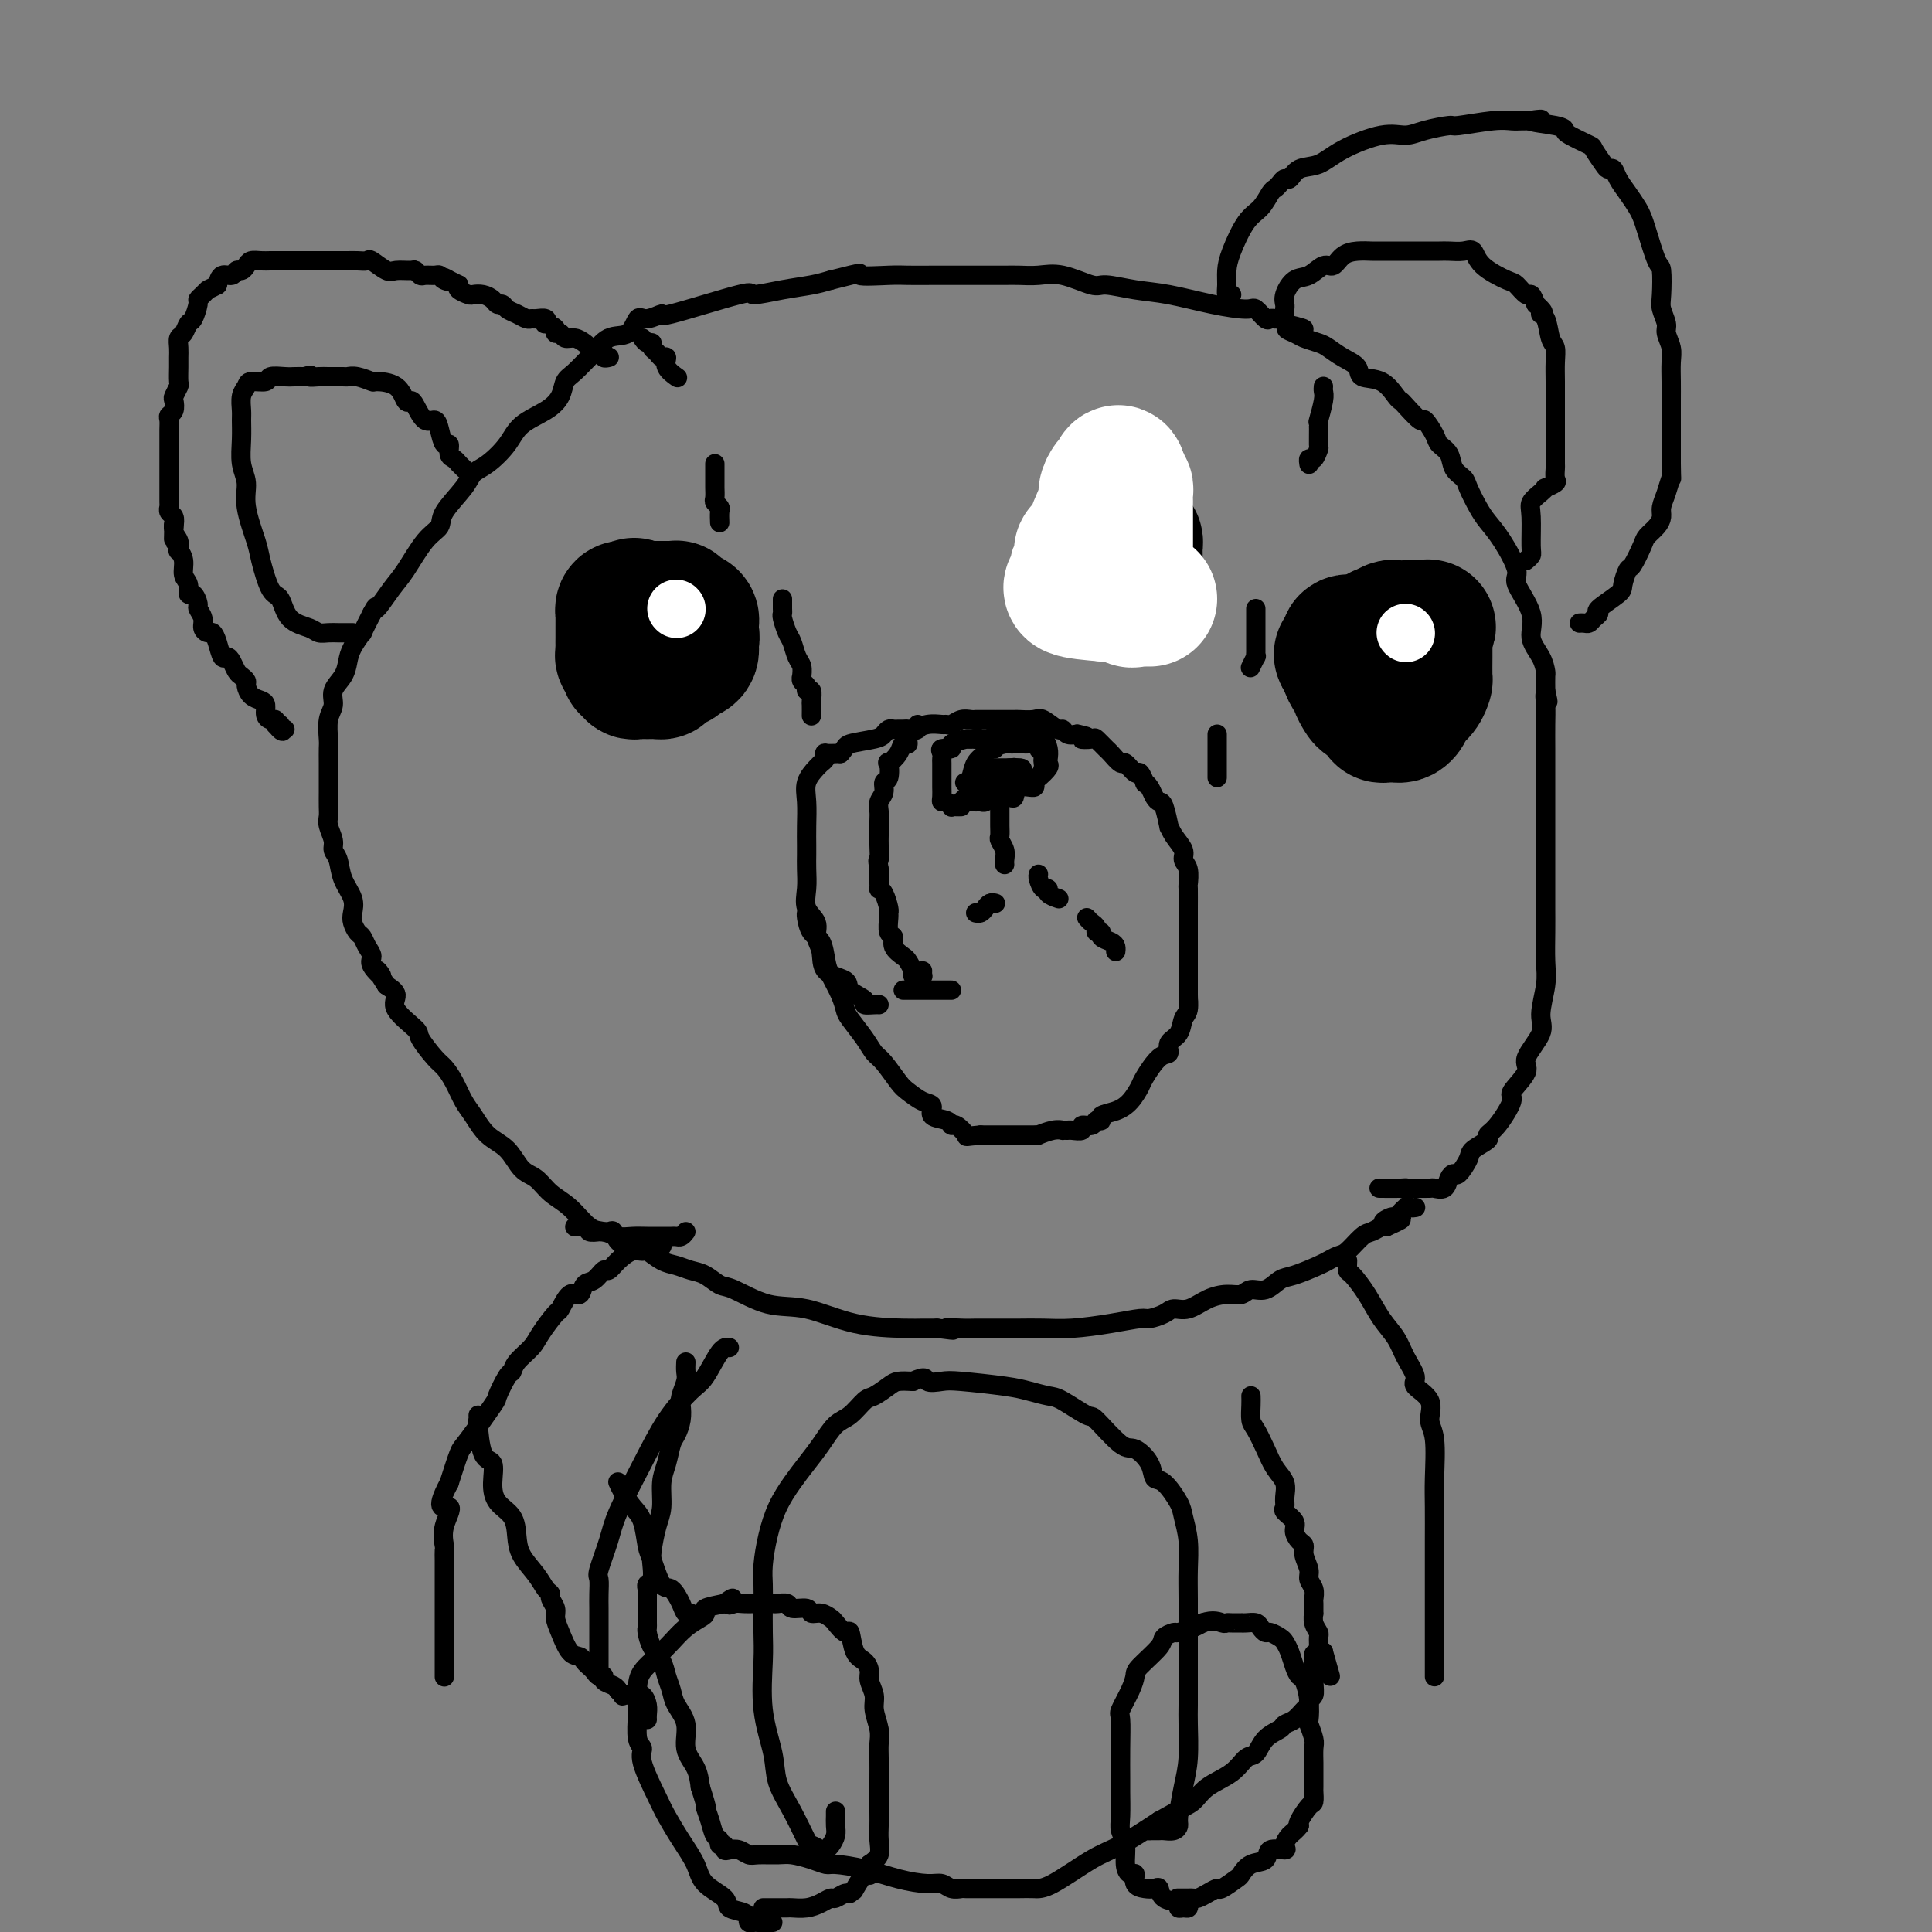 <svg viewBox='0 0 400 400' version='1.1' xmlns='http://www.w3.org/2000/svg' xmlns:xlink='http://www.w3.org/1999/xlink'><rect x="0" y="0" width="400" height="400" fill="#808080" stroke="none"/><g fill='none' stroke='#000000' stroke-width='4' stroke-linecap='round' stroke-linejoin='round'><path d='M142,255c-0.329,0.423 -0.657,0.845 -1,1c-0.343,0.155 -0.700,0.041 -1,0c-0.300,-0.041 -0.545,-0.010 -1,0c-0.455,0.010 -1.122,-0.001 -2,0c-0.878,0.001 -1.967,0.014 -3,0c-1.033,-0.014 -2.012,-0.055 -3,0c-0.988,0.055 -1.987,0.206 -3,0c-1.013,-0.206 -2.042,-0.769 -3,-1c-0.958,-0.231 -1.845,-0.129 -3,-1c-1.155,-0.871 -2.576,-2.716 -4,-4c-1.424,-1.284 -2.849,-2.008 -4,-3c-1.151,-0.992 -2.027,-2.250 -3,-3c-0.973,-0.750 -2.042,-0.990 -3,-2c-0.958,-1.010 -1.804,-2.791 -3,-4c-1.196,-1.209 -2.744,-1.847 -4,-3c-1.256,-1.153 -2.222,-2.820 -3,-4c-0.778,-1.180 -1.369,-1.871 -2,-3c-0.631,-1.129 -1.303,-2.695 -2,-4c-0.697,-1.305 -1.417,-2.348 -2,-3c-0.583,-0.652 -1.027,-0.913 -2,-2c-0.973,-1.087 -2.476,-3.001 -3,-4c-0.524,-0.999 -0.068,-1.082 -1,-2c-0.932,-0.918 -3.251,-2.670 -4,-4c-0.749,-1.330 0.072,-2.237 0,-3c-0.072,-0.763 -1.036,-1.381 -2,-2'/><path d='M80,204c-3.350,-5.153 -1.226,-2.537 -1,-2c0.226,0.537 -1.445,-1.007 -2,-2c-0.555,-0.993 0.005,-1.435 0,-2c-0.005,-0.565 -0.576,-1.253 -1,-2c-0.424,-0.747 -0.700,-1.553 -1,-2c-0.300,-0.447 -0.623,-0.534 -1,-1c-0.377,-0.466 -0.808,-1.311 -1,-2c-0.192,-0.689 -0.147,-1.220 0,-2c0.147,-0.780 0.394,-1.808 0,-3c-0.394,-1.192 -1.430,-2.550 -2,-4c-0.570,-1.450 -0.675,-2.994 -1,-4c-0.325,-1.006 -0.872,-1.476 -1,-2c-0.128,-0.524 0.162,-1.102 0,-2c-0.162,-0.898 -0.775,-2.114 -1,-3c-0.225,-0.886 -0.060,-1.440 0,-2c0.060,-0.560 0.016,-1.125 0,-2c-0.016,-0.875 -0.004,-2.059 0,-3c0.004,-0.941 0.001,-1.640 0,-2c-0.001,-0.360 -0.002,-0.382 0,-1c0.002,-0.618 0.005,-1.831 0,-3c-0.005,-1.169 -0.017,-2.294 0,-3c0.017,-0.706 0.064,-0.993 0,-2c-0.064,-1.007 -0.238,-2.734 0,-4c0.238,-1.266 0.889,-2.070 1,-3c0.111,-0.930 -0.316,-1.984 0,-3c0.316,-1.016 1.376,-1.992 2,-3c0.624,-1.008 0.814,-2.046 1,-3c0.186,-0.954 0.370,-1.823 1,-3c0.630,-1.177 1.708,-2.663 2,-3c0.292,-0.337 -0.202,0.475 0,0c0.202,-0.475 1.101,-2.238 2,-4'/><path d='M77,127c1.317,-2.501 0.609,-0.753 1,-1c0.391,-0.247 1.881,-2.490 3,-4c1.119,-1.510 1.869,-2.287 3,-4c1.131,-1.713 2.645,-4.360 4,-6c1.355,-1.640 2.553,-2.272 3,-3c0.447,-0.728 0.143,-1.552 1,-3c0.857,-1.448 2.874,-3.521 4,-5c1.126,-1.479 1.361,-2.363 2,-3c0.639,-0.637 1.681,-1.027 3,-2c1.319,-0.973 2.916,-2.530 4,-4c1.084,-1.470 1.654,-2.854 3,-4c1.346,-1.146 3.468,-2.055 5,-3c1.532,-0.945 2.475,-1.924 3,-3c0.525,-1.076 0.632,-2.247 1,-3c0.368,-0.753 0.998,-1.088 2,-2c1.002,-0.912 2.376,-2.400 3,-3c0.624,-0.600 0.497,-0.313 1,-1c0.503,-0.687 1.636,-2.346 3,-3c1.364,-0.654 2.958,-0.301 4,-1c1.042,-0.699 1.532,-2.451 2,-3c0.468,-0.549 0.916,0.106 2,0c1.084,-0.106 2.805,-0.974 3,-1c0.195,-0.026 -1.137,0.789 2,0c3.137,-0.789 10.744,-3.181 14,-4c3.256,-0.819 2.161,-0.065 3,0c0.839,0.065 3.610,-0.559 6,-1c2.390,-0.441 4.397,-0.697 6,-1c1.603,-0.303 2.801,-0.651 4,-1'/><path d='M172,58c8.158,-2.083 5.553,-1.290 6,-1c0.447,0.290 3.947,0.078 6,0c2.053,-0.078 2.657,-0.021 4,0c1.343,0.021 3.423,0.006 5,0c1.577,-0.006 2.652,-0.001 4,0c1.348,0.001 2.968,0.000 4,0c1.032,-0.000 1.475,0.000 2,0c0.525,-0.000 1.131,-0.002 2,0c0.869,0.002 2.001,0.008 3,0c0.999,-0.008 1.864,-0.031 3,0c1.136,0.031 2.542,0.117 4,0c1.458,-0.117 2.966,-0.436 5,0c2.034,0.436 4.593,1.626 6,2c1.407,0.374 1.662,-0.067 3,0c1.338,0.067 3.758,0.643 6,1c2.242,0.357 4.306,0.496 7,1c2.694,0.504 6.017,1.375 9,2c2.983,0.625 5.626,1.005 7,1c1.374,-0.005 1.478,-0.393 2,0c0.522,0.393 1.463,1.569 2,2c0.537,0.431 0.669,0.118 1,0c0.331,-0.118 0.862,-0.042 1,0c0.138,0.042 -0.117,0.050 0,0c0.117,-0.050 0.605,-0.157 1,0c0.395,0.157 0.698,0.579 1,1'/><path d='M266,67c7.303,1.725 2.561,1.039 1,1c-1.561,-0.039 0.059,0.570 1,1c0.941,0.430 1.202,0.681 2,1c0.798,0.319 2.134,0.706 3,1c0.866,0.294 1.264,0.497 2,1c0.736,0.503 1.812,1.308 3,2c1.188,0.692 2.490,1.271 3,2c0.510,0.729 0.229,1.607 1,2c0.771,0.393 2.596,0.299 4,1c1.404,0.701 2.388,2.195 3,3c0.612,0.805 0.850,0.919 1,1c0.150,0.081 0.210,0.129 1,1c0.790,0.871 2.310,2.564 3,3c0.690,0.436 0.551,-0.385 1,0c0.449,0.385 1.486,1.976 2,3c0.514,1.024 0.504,1.480 1,2c0.496,0.520 1.498,1.105 2,2c0.502,0.895 0.504,2.101 1,3c0.496,0.899 1.486,1.490 2,2c0.514,0.510 0.553,0.938 1,2c0.447,1.062 1.304,2.756 2,4c0.696,1.244 1.232,2.036 2,3c0.768,0.964 1.770,2.098 3,4c1.230,1.902 2.690,4.571 3,6c0.310,1.429 -0.530,1.620 0,3c0.530,1.380 2.429,3.951 3,6c0.571,2.049 -0.187,3.577 0,5c0.187,1.423 1.318,2.742 2,4c0.682,1.258 0.914,2.454 1,3c0.086,0.546 0.024,0.442 0,1c-0.024,0.558 -0.012,1.779 0,3'/><path d='M320,143c0.928,4.021 0.249,1.575 0,1c-0.249,-0.575 -0.067,0.721 0,2c0.067,1.279 0.018,2.541 0,4c-0.018,1.459 -0.005,3.116 0,5c0.005,1.884 0.001,3.994 0,7c-0.001,3.006 -0.000,6.906 0,9c0.000,2.094 -0.000,2.380 0,4c0.000,1.620 0.001,4.573 0,7c-0.001,2.427 -0.005,4.327 0,6c0.005,1.673 0.019,3.121 0,5c-0.019,1.879 -0.070,4.191 0,6c0.070,1.809 0.260,3.115 0,5c-0.260,1.885 -0.971,4.348 -1,6c-0.029,1.652 0.625,2.495 0,4c-0.625,1.505 -2.531,3.674 -3,5c-0.469,1.326 0.497,1.808 0,3c-0.497,1.192 -2.456,3.092 -3,4c-0.544,0.908 0.327,0.824 0,2c-0.327,1.176 -1.851,3.612 -3,5c-1.149,1.388 -1.922,1.728 -2,2c-0.078,0.272 0.540,0.475 0,1c-0.540,0.525 -2.239,1.372 -3,2c-0.761,0.628 -0.584,1.037 -1,2c-0.416,0.963 -1.425,2.478 -2,3c-0.575,0.522 -0.715,0.049 -1,0c-0.285,-0.049 -0.714,0.327 -1,1c-0.286,0.673 -0.430,1.645 -1,2c-0.570,0.355 -1.565,0.095 -2,0c-0.435,-0.095 -0.309,-0.026 -1,0c-0.691,0.026 -2.197,0.007 -3,0c-0.803,-0.007 -0.901,-0.004 -1,0'/><path d='M292,246c-1.777,0.464 -1.219,0.124 -1,0c0.219,-0.124 0.097,-0.033 -1,0c-1.097,0.033 -3.171,0.010 -4,0c-0.829,-0.010 -0.415,-0.005 0,0'/><path d='M255,61c-0.426,0.156 -0.851,0.312 -1,0c-0.149,-0.312 -0.020,-1.094 0,-2c0.020,-0.906 -0.069,-1.938 0,-3c0.069,-1.062 0.294,-2.154 1,-4c0.706,-1.846 1.891,-4.445 3,-6c1.109,-1.555 2.143,-2.067 3,-3c0.857,-0.933 1.539,-2.287 2,-3c0.461,-0.713 0.702,-0.787 1,-1c0.298,-0.213 0.652,-0.566 1,-1c0.348,-0.434 0.690,-0.947 1,-1c0.310,-0.053 0.589,0.356 1,0c0.411,-0.356 0.956,-1.478 2,-2c1.044,-0.522 2.587,-0.444 4,-1c1.413,-0.556 2.694,-1.747 5,-3c2.306,-1.253 5.635,-2.569 8,-3c2.365,-0.431 3.767,0.024 5,0c1.233,-0.024 2.298,-0.528 4,-1c1.702,-0.472 4.042,-0.911 5,-1c0.958,-0.089 0.536,0.172 2,0c1.464,-0.172 4.815,-0.778 7,-1c2.185,-0.222 3.204,-0.060 4,0c0.796,0.060 1.370,0.017 2,0c0.630,-0.017 1.315,-0.009 2,0'/><path d='M317,25c4.525,-0.511 0.337,-0.287 0,0c-0.337,0.287 3.176,0.638 5,1c1.824,0.362 1.960,0.734 2,1c0.040,0.266 -0.014,0.425 1,1c1.014,0.575 3.098,1.564 4,2c0.902,0.436 0.622,0.318 1,1c0.378,0.682 1.413,2.163 2,3c0.587,0.837 0.724,1.029 1,1c0.276,-0.029 0.690,-0.279 1,0c0.310,0.279 0.516,1.085 1,2c0.484,0.915 1.247,1.937 2,3c0.753,1.063 1.498,2.165 2,3c0.502,0.835 0.762,1.403 1,2c0.238,0.597 0.455,1.223 1,3c0.545,1.777 1.418,4.707 2,6c0.582,1.293 0.873,0.950 1,2c0.127,1.050 0.090,3.492 0,5c-0.090,1.508 -0.234,2.083 0,3c0.234,0.917 0.847,2.177 1,3c0.153,0.823 -0.155,1.209 0,2c0.155,0.791 0.774,1.986 1,3c0.226,1.014 0.061,1.847 0,3c-0.061,1.153 -0.016,2.625 0,4c0.016,1.375 0.004,2.653 0,4c-0.004,1.347 -0.001,2.763 0,4c0.001,1.237 0.000,2.295 0,3c-0.000,0.705 -0.000,1.059 0,2c0.000,0.941 0.000,2.471 0,4'/><path d='M346,96c0.044,4.252 0.153,2.882 0,3c-0.153,0.118 -0.570,1.723 -1,3c-0.430,1.277 -0.874,2.227 -1,3c-0.126,0.773 0.064,1.371 0,2c-0.064,0.629 -0.384,1.290 -1,2c-0.616,0.710 -1.528,1.468 -2,2c-0.472,0.532 -0.504,0.837 -1,2c-0.496,1.163 -1.455,3.184 -2,4c-0.545,0.816 -0.677,0.428 -1,1c-0.323,0.572 -0.836,2.103 -1,3c-0.164,0.897 0.020,1.158 -1,2c-1.020,0.842 -3.243,2.264 -4,3c-0.757,0.736 -0.049,0.786 0,1c0.049,0.214 -0.561,0.593 -1,1c-0.439,0.407 -0.705,0.841 -1,1c-0.295,0.159 -0.618,0.043 -1,0c-0.382,-0.043 -0.823,-0.012 -1,0c-0.177,0.012 -0.088,0.006 0,0'/><path d='M126,74c0.128,-0.032 0.255,-0.064 0,0c-0.255,0.064 -0.894,0.225 -1,0c-0.106,-0.225 0.320,-0.835 0,-1c-0.320,-0.165 -1.385,0.114 -2,0c-0.615,-0.114 -0.780,-0.623 -1,-1c-0.220,-0.377 -0.494,-0.622 -1,-1c-0.506,-0.378 -1.244,-0.889 -2,-1c-0.756,-0.111 -1.531,0.176 -2,0c-0.469,-0.176 -0.634,-0.817 -1,-1c-0.366,-0.183 -0.933,0.091 -1,0c-0.067,-0.091 0.368,-0.546 0,-1c-0.368,-0.454 -1.538,-0.906 -2,-1c-0.462,-0.094 -0.217,0.172 0,0c0.217,-0.172 0.406,-0.781 0,-1c-0.406,-0.219 -1.408,-0.047 -2,0c-0.592,0.047 -0.774,-0.030 -1,0c-0.226,0.030 -0.494,0.166 -1,0c-0.506,-0.166 -1.248,-0.636 -2,-1c-0.752,-0.364 -1.514,-0.623 -2,-1c-0.486,-0.377 -0.698,-0.872 -1,-1c-0.302,-0.128 -0.696,0.110 -1,0c-0.304,-0.110 -0.520,-0.568 -1,-1c-0.480,-0.432 -1.225,-0.837 -2,-1c-0.775,-0.163 -1.579,-0.085 -2,0c-0.421,0.085 -0.460,0.177 -1,0c-0.540,-0.177 -1.583,-0.622 -2,-1c-0.417,-0.378 -0.209,-0.689 0,-1'/><path d='M95,59c-5.202,-2.563 -2.707,-1.472 -2,-1c0.707,0.472 -0.374,0.324 -1,0c-0.626,-0.324 -0.798,-0.823 -1,-1c-0.202,-0.177 -0.433,-0.033 -1,0c-0.567,0.033 -1.468,-0.044 -2,0c-0.532,0.044 -0.693,0.210 -1,0c-0.307,-0.210 -0.758,-0.796 -1,-1c-0.242,-0.204 -0.273,-0.027 -1,0c-0.727,0.027 -2.148,-0.098 -3,0c-0.852,0.098 -1.135,0.419 -2,0c-0.865,-0.419 -2.314,-1.576 -3,-2c-0.686,-0.424 -0.611,-0.114 -1,0c-0.389,0.114 -1.241,0.030 -2,0c-0.759,-0.030 -1.425,-0.008 -2,0c-0.575,0.008 -1.061,0.002 -2,0c-0.939,-0.002 -2.332,-0.001 -3,0c-0.668,0.001 -0.612,0.000 -1,0c-0.388,-0.000 -1.220,-0.000 -2,0c-0.780,0.000 -1.507,-0.000 -2,0c-0.493,0.000 -0.751,0.000 -1,0c-0.249,-0.000 -0.490,-0.001 -1,0c-0.510,0.001 -1.288,0.003 -2,0c-0.712,-0.003 -1.356,-0.011 -2,0c-0.644,0.011 -1.286,0.040 -2,0c-0.714,-0.040 -1.500,-0.150 -2,0c-0.500,0.150 -0.715,0.561 -1,1c-0.285,0.439 -0.640,0.908 -1,1c-0.360,0.092 -0.725,-0.192 -1,0c-0.275,0.192 -0.459,0.859 -1,1c-0.541,0.141 -1.440,-0.246 -2,0c-0.560,0.246 -0.780,1.123 -1,2'/><path d='M45,59c-1.802,0.955 -1.806,0.841 -2,1c-0.194,0.159 -0.577,0.591 -1,1c-0.423,0.409 -0.887,0.796 -1,1c-0.113,0.204 0.124,0.225 0,1c-0.124,0.775 -0.607,2.305 -1,3c-0.393,0.695 -0.694,0.557 -1,1c-0.306,0.443 -0.618,1.468 -1,2c-0.382,0.532 -0.835,0.570 -1,1c-0.165,0.430 -0.043,1.252 0,2c0.043,0.748 0.008,1.423 0,2c-0.008,0.577 0.012,1.057 0,2c-0.012,0.943 -0.055,2.351 0,3c0.055,0.649 0.207,0.541 0,1c-0.207,0.459 -0.773,1.484 -1,2c-0.227,0.516 -0.113,0.521 0,1c0.113,0.479 0.227,1.431 0,2c-0.227,0.569 -0.793,0.757 -1,1c-0.207,0.243 -0.056,0.543 0,1c0.056,0.457 0.015,1.071 0,2c-0.015,0.929 -0.004,2.171 0,3c0.004,0.829 0.001,1.243 0,2c-0.001,0.757 -0.000,1.855 0,3c0.000,1.145 -0.000,2.335 0,3c0.000,0.665 0.000,0.804 0,1c-0.000,0.196 -0.001,0.448 0,1c0.001,0.552 0.004,1.404 0,2c-0.004,0.596 -0.015,0.936 0,1c0.015,0.064 0.056,-0.148 0,0c-0.056,0.148 -0.207,0.655 0,1c0.207,0.345 0.774,0.527 1,1c0.226,0.473 0.113,1.236 0,2'/><path d='M36,109c-0.139,5.687 0.014,1.403 0,0c-0.014,-1.403 -0.196,0.074 0,1c0.196,0.926 0.769,1.302 1,2c0.231,0.698 0.118,1.719 0,2c-0.118,0.281 -0.243,-0.180 0,0c0.243,0.180 0.852,0.999 1,2c0.148,1.001 -0.167,2.184 0,3c0.167,0.816 0.814,1.264 1,2c0.186,0.736 -0.090,1.758 0,2c0.090,0.242 0.545,-0.297 1,0c0.455,0.297 0.909,1.428 1,2c0.091,0.572 -0.183,0.583 0,1c0.183,0.417 0.823,1.241 1,2c0.177,0.759 -0.107,1.455 0,2c0.107,0.545 0.606,0.941 1,1c0.394,0.059 0.683,-0.217 1,0c0.317,0.217 0.662,0.926 1,2c0.338,1.074 0.668,2.511 1,3c0.332,0.489 0.667,0.029 1,0c0.333,-0.029 0.663,0.372 1,1c0.337,0.628 0.681,1.481 1,2c0.319,0.519 0.614,0.703 1,1c0.386,0.297 0.864,0.709 1,1c0.136,0.291 -0.069,0.463 0,1c0.069,0.537 0.414,1.440 1,2c0.586,0.560 1.415,0.776 2,1c0.585,0.224 0.928,0.455 1,1c0.072,0.545 -0.125,1.404 0,2c0.125,0.596 0.572,0.930 1,1c0.428,0.070 0.837,-0.123 1,0c0.163,0.123 0.082,0.561 0,1'/><path d='M57,150c2.408,2.879 1.429,0.576 1,0c-0.429,-0.576 -0.308,0.576 0,1c0.308,0.424 0.802,0.121 1,0c0.198,-0.121 0.099,-0.061 0,0'/><path d='M266,66c-0.011,-0.769 -0.022,-1.539 0,-2c0.022,-0.461 0.079,-0.615 0,-1c-0.079,-0.385 -0.292,-1.001 0,-2c0.292,-0.999 1.089,-2.379 2,-3c0.911,-0.621 1.937,-0.482 3,-1c1.063,-0.518 2.162,-1.694 3,-2c0.838,-0.306 1.416,0.258 2,0c0.584,-0.258 1.174,-1.337 2,-2c0.826,-0.663 1.888,-0.910 3,-1c1.112,-0.090 2.275,-0.024 3,0c0.725,0.024 1.013,0.007 2,0c0.987,-0.007 2.672,-0.002 4,0c1.328,0.002 2.299,0.001 3,0c0.701,-0.001 1.133,-0.003 2,0c0.867,0.003 2.169,0.009 3,0c0.831,-0.009 1.193,-0.034 2,0c0.807,0.034 2.061,0.126 3,0c0.939,-0.126 1.565,-0.471 2,0c0.435,0.471 0.680,1.757 2,3c1.320,1.243 3.716,2.444 5,3c1.284,0.556 1.458,0.469 2,1c0.542,0.531 1.454,1.681 2,2c0.546,0.319 0.728,-0.195 1,0c0.272,0.195 0.636,1.097 1,2'/><path d='M318,63c2.498,2.153 1.244,2.035 1,2c-0.244,-0.035 0.523,0.013 1,1c0.477,0.987 0.664,2.914 1,4c0.336,1.086 0.822,1.329 1,2c0.178,0.671 0.048,1.768 0,3c-0.048,1.232 -0.013,2.600 0,4c0.013,1.400 0.003,2.831 0,4c-0.003,1.169 -0.001,2.075 0,3c0.001,0.925 0.000,1.868 0,3c-0.000,1.132 -0.001,2.454 0,3c0.001,0.546 0.002,0.317 0,1c-0.002,0.683 -0.008,2.278 0,3c0.008,0.722 0.031,0.571 0,1c-0.031,0.429 -0.115,1.438 0,2c0.115,0.562 0.430,0.679 0,1c-0.430,0.321 -1.604,0.848 -2,1c-0.396,0.152 -0.015,-0.072 0,0c0.015,0.072 -0.335,0.439 -1,1c-0.665,0.561 -1.646,1.317 -2,2c-0.354,0.683 -0.081,1.294 0,3c0.081,1.706 -0.030,4.509 0,6c0.030,1.491 0.200,1.671 0,2c-0.200,0.329 -0.772,0.808 -1,1c-0.228,0.192 -0.114,0.096 0,0'/><path d='M73,131c-0.017,-0.000 -0.035,-0.000 0,0c0.035,0.000 0.122,0.001 0,0c-0.122,-0.001 -0.453,-0.003 -1,0c-0.547,0.003 -1.309,0.011 -2,0c-0.691,-0.011 -1.312,-0.042 -2,0c-0.688,0.042 -1.444,0.156 -2,0c-0.556,-0.156 -0.913,-0.584 -2,-1c-1.087,-0.416 -2.906,-0.821 -4,-2c-1.094,-1.179 -1.464,-3.133 -2,-4c-0.536,-0.867 -1.239,-0.647 -2,-2c-0.761,-1.353 -1.581,-4.279 -2,-6c-0.419,-1.721 -0.438,-2.238 -1,-4c-0.562,-1.762 -1.667,-4.769 -2,-7c-0.333,-2.231 0.107,-3.685 0,-5c-0.107,-1.315 -0.762,-2.492 -1,-4c-0.238,-1.508 -0.060,-3.349 0,-5c0.060,-1.651 0.003,-3.112 0,-4c-0.003,-0.888 0.049,-1.204 0,-2c-0.049,-0.796 -0.198,-2.074 0,-3c0.198,-0.926 0.742,-1.502 1,-2c0.258,-0.498 0.229,-0.918 1,-1c0.771,-0.082 2.342,0.174 3,0c0.658,-0.174 0.403,-0.779 1,-1c0.597,-0.221 2.045,-0.060 3,0c0.955,0.060 1.416,0.017 2,0c0.584,-0.017 1.292,-0.009 2,0'/><path d='M63,78c2.136,-0.619 0.978,-0.166 1,0c0.022,0.166 1.226,0.043 2,0c0.774,-0.043 1.119,-0.008 2,0c0.881,0.008 2.299,-0.012 3,0c0.701,0.012 0.684,0.057 1,0c0.316,-0.057 0.963,-0.214 2,0c1.037,0.214 2.463,0.800 3,1c0.537,0.200 0.185,0.016 1,0c0.815,-0.016 2.799,0.137 4,1c1.201,0.863 1.621,2.437 2,3c0.379,0.563 0.717,0.117 1,0c0.283,-0.117 0.509,0.096 1,1c0.491,0.904 1.246,2.499 2,3c0.754,0.501 1.508,-0.094 2,0c0.492,0.094 0.723,0.875 1,2c0.277,1.125 0.600,2.593 1,3c0.400,0.407 0.877,-0.246 1,0c0.123,0.246 -0.107,1.390 0,2c0.107,0.610 0.551,0.686 1,1c0.449,0.314 0.904,0.868 1,1c0.096,0.132 -0.166,-0.157 0,0c0.166,0.157 0.762,0.759 1,1c0.238,0.241 0.119,0.120 0,0'/><path d='M133,70c0.303,0.447 0.606,0.895 1,1c0.394,0.105 0.881,-0.131 1,0c0.119,0.131 -0.128,0.629 0,1c0.128,0.371 0.630,0.615 1,1c0.370,0.385 0.607,0.913 1,1c0.393,0.087 0.940,-0.265 1,0c0.060,0.265 -0.369,1.148 0,2c0.369,0.852 1.534,1.672 2,2c0.466,0.328 0.233,0.164 0,0'/><path d='M148,96c0.000,0.366 0.000,0.732 0,1c-0.000,0.268 -0.001,0.439 0,1c0.001,0.561 0.004,1.513 0,2c-0.004,0.487 -0.015,0.511 0,1c0.015,0.489 0.057,1.445 0,2c-0.057,0.555 -0.211,0.709 0,1c0.211,0.291 0.789,0.717 1,1c0.211,0.283 0.057,0.422 0,1c-0.057,0.578 -0.016,1.594 0,2c0.016,0.406 0.008,0.203 0,0'/><path d='M162,124c-0.006,0.741 -0.013,1.482 0,2c0.013,0.518 0.045,0.814 0,1c-0.045,0.186 -0.166,0.262 0,1c0.166,0.738 0.619,2.139 1,3c0.381,0.861 0.691,1.182 1,2c0.309,0.818 0.618,2.131 1,3c0.382,0.869 0.839,1.293 1,2c0.161,0.707 0.028,1.696 0,2c-0.028,0.304 0.049,-0.078 0,0c-0.049,0.078 -0.223,0.616 0,1c0.223,0.384 0.844,0.612 1,1c0.156,0.388 -0.154,0.934 0,1c0.154,0.066 0.773,-0.350 1,0c0.227,0.350 0.061,1.465 0,2c-0.061,0.535 -0.016,0.490 0,1c0.016,0.510 0.005,1.574 0,2c-0.005,0.426 -0.002,0.213 0,0'/><path d='M274,80c-0.030,0.318 -0.061,0.636 0,1c0.061,0.364 0.213,0.775 0,2c-0.213,1.225 -0.792,3.264 -1,4c-0.208,0.736 -0.045,0.168 0,1c0.045,0.832 -0.026,3.064 0,4c0.026,0.936 0.151,0.577 0,1c-0.151,0.423 -0.576,1.629 -1,2c-0.424,0.371 -0.845,-0.092 -1,0c-0.155,0.092 -0.044,0.741 0,1c0.044,0.259 0.022,0.130 0,0'/><path d='M260,126c0.000,0.394 0.000,0.788 0,1c-0.000,0.212 -0.000,0.242 0,1c0.000,0.758 0.000,2.244 0,3c-0.000,0.756 -0.000,0.781 0,1c0.000,0.219 0.001,0.631 0,1c-0.001,0.369 -0.004,0.695 0,1c0.004,0.305 0.015,0.590 0,1c-0.015,0.410 -0.056,0.945 0,1c0.056,0.055 0.207,-0.370 0,0c-0.207,0.370 -0.774,1.534 -1,2c-0.226,0.466 -0.113,0.233 0,0'/><path d='M252,152c0.000,0.435 0.000,0.869 0,1c0.000,0.131 0.000,-0.042 0,1c0.000,1.042 0.000,3.299 0,4c0.000,0.701 0.000,-0.152 0,0c-0.000,0.152 0.000,1.310 0,2c0.000,0.690 -0.000,0.911 0,1c0.000,0.089 0.000,0.044 0,0'/><path d='M191,201c-0.022,0.422 -0.043,0.843 0,1c0.043,0.157 0.152,0.049 0,0c-0.152,-0.049 -0.564,-0.040 -1,0c-0.436,0.040 -0.895,0.110 -1,0c-0.105,-0.110 0.145,-0.401 0,-1c-0.145,-0.599 -0.684,-1.506 -1,-2c-0.316,-0.494 -0.410,-0.573 -1,-1c-0.590,-0.427 -1.675,-1.200 -2,-2c-0.325,-0.800 0.110,-1.627 0,-2c-0.110,-0.373 -0.764,-0.292 -1,-1c-0.236,-0.708 -0.053,-2.204 0,-3c0.053,-0.796 -0.024,-0.892 0,-1c0.024,-0.108 0.150,-0.228 0,-1c-0.150,-0.772 -0.576,-2.195 -1,-3c-0.424,-0.805 -0.846,-0.992 -1,-1c-0.154,-0.008 -0.041,0.163 0,0c0.041,-0.163 0.011,-0.659 0,-1c-0.011,-0.341 -0.003,-0.526 0,-1c0.003,-0.474 0.002,-1.237 0,-2'/><path d='M182,180c-0.464,-2.767 -0.124,-1.686 0,-2c0.124,-0.314 0.032,-2.024 0,-3c-0.032,-0.976 -0.005,-1.220 0,-2c0.005,-0.780 -0.014,-2.097 0,-3c0.014,-0.903 0.060,-1.391 0,-2c-0.060,-0.609 -0.226,-1.338 0,-2c0.226,-0.662 0.843,-1.258 1,-2c0.157,-0.742 -0.147,-1.630 0,-2c0.147,-0.370 0.746,-0.223 1,-1c0.254,-0.777 0.163,-2.480 0,-3c-0.163,-0.520 -0.400,0.141 0,0c0.400,-0.141 1.435,-1.084 2,-2c0.565,-0.916 0.659,-1.804 1,-2c0.341,-0.196 0.928,0.301 1,0c0.072,-0.301 -0.373,-1.400 0,-2c0.373,-0.600 1.562,-0.700 2,-1c0.438,-0.300 0.125,-0.800 0,-1c-0.125,-0.200 -0.063,-0.100 0,0'/><path d='M182,208c-0.172,-0.018 -0.343,-0.036 -1,0c-0.657,0.036 -1.798,0.125 -2,0c-0.202,-0.125 0.535,-0.463 0,-1c-0.535,-0.537 -2.344,-1.273 -3,-2c-0.656,-0.727 -0.160,-1.444 -1,-2c-0.840,-0.556 -3.017,-0.952 -4,-2c-0.983,-1.048 -0.771,-2.748 -1,-4c-0.229,-1.252 -0.899,-2.057 -1,-3c-0.101,-0.943 0.365,-2.024 0,-3c-0.365,-0.976 -1.562,-1.846 -2,-3c-0.438,-1.154 -0.118,-2.593 0,-4c0.118,-1.407 0.032,-2.781 0,-4c-0.032,-1.219 -0.010,-2.283 0,-3c0.010,-0.717 0.009,-1.088 0,-2c-0.009,-0.912 -0.027,-2.364 0,-4c0.027,-1.636 0.097,-3.457 0,-5c-0.097,-1.543 -0.362,-2.809 0,-4c0.362,-1.191 1.352,-2.309 2,-3c0.648,-0.691 0.956,-0.956 1,-1c0.044,-0.044 -0.176,0.132 0,0c0.176,-0.132 0.748,-0.571 1,-1c0.252,-0.429 0.183,-0.846 0,-1c-0.183,-0.154 -0.481,-0.044 0,0c0.481,0.044 1.740,0.022 3,0'/><path d='M174,156c1.262,-1.332 0.915,-1.663 2,-2c1.085,-0.337 3.600,-0.679 5,-1c1.400,-0.321 1.684,-0.622 2,-1c0.316,-0.378 0.662,-0.834 1,-1c0.338,-0.166 0.666,-0.044 1,0c0.334,0.044 0.672,0.008 1,0c0.328,-0.008 0.644,0.012 1,0c0.356,-0.012 0.750,-0.056 1,0c0.250,0.056 0.356,0.212 1,0c0.644,-0.212 1.824,-0.793 3,-1c1.176,-0.207 2.346,-0.041 3,0c0.654,0.041 0.792,-0.041 1,0c0.208,0.041 0.486,0.207 1,0c0.514,-0.207 1.265,-0.788 2,-1c0.735,-0.212 1.454,-0.057 2,0c0.546,0.057 0.920,0.015 1,0c0.080,-0.015 -0.132,-0.004 0,0c0.132,0.004 0.610,0.001 1,0c0.390,-0.001 0.694,-0.000 1,0c0.306,0.000 0.615,0.000 1,0c0.385,-0.000 0.847,-0.000 1,0c0.153,0.000 -0.001,0.001 0,0c0.001,-0.001 0.159,-0.002 1,0c0.841,0.002 2.365,0.008 3,0c0.635,-0.008 0.380,-0.031 1,0c0.620,0.031 2.116,0.117 3,0c0.884,-0.117 1.157,-0.437 2,0c0.843,0.437 2.257,1.633 3,2c0.743,0.367 0.815,-0.093 1,0c0.185,0.093 0.481,0.741 1,1c0.519,0.259 1.259,0.130 2,0'/><path d='M223,152c3.826,0.682 1.391,0.888 1,1c-0.391,0.112 1.261,0.129 2,0c0.739,-0.129 0.564,-0.405 1,0c0.436,0.405 1.483,1.490 2,2c0.517,0.510 0.505,0.446 1,1c0.495,0.554 1.495,1.725 2,2c0.505,0.275 0.513,-0.347 1,0c0.487,0.347 1.454,1.664 2,2c0.546,0.336 0.671,-0.310 1,0c0.329,0.310 0.862,1.575 1,2c0.138,0.425 -0.118,0.008 0,0c0.118,-0.008 0.610,0.391 1,1c0.390,0.609 0.678,1.426 1,2c0.322,0.574 0.676,0.905 1,1c0.324,0.095 0.616,-0.046 1,1c0.384,1.046 0.858,3.278 1,4c0.142,0.722 -0.049,-0.065 0,0c0.049,0.065 0.339,0.981 1,2c0.661,1.019 1.694,2.140 2,3c0.306,0.860 -0.114,1.459 0,2c0.114,0.541 0.763,1.023 1,2c0.237,0.977 0.064,2.450 0,3c-0.064,0.550 -0.017,0.176 0,1c0.017,0.824 0.005,2.845 0,4c-0.005,1.155 -0.001,1.442 0,2c0.001,0.558 0.000,1.386 0,3c-0.000,1.614 -0.000,4.015 0,5c0.000,0.985 0.000,0.553 0,1c-0.000,0.447 -0.000,1.774 0,3c0.000,1.226 0.000,2.350 0,3c-0.000,0.650 -0.000,0.825 0,1'/><path d='M246,206c0.140,4.767 -0.009,1.686 0,1c0.009,-0.686 0.175,1.025 0,2c-0.175,0.975 -0.693,1.214 -1,2c-0.307,0.786 -0.405,2.119 -1,3c-0.595,0.881 -1.689,1.309 -2,2c-0.311,0.691 0.160,1.645 0,2c-0.160,0.355 -0.951,0.112 -2,1c-1.049,0.888 -2.355,2.906 -3,4c-0.645,1.094 -0.627,1.264 -1,2c-0.373,0.736 -1.137,2.038 -2,3c-0.863,0.962 -1.827,1.582 -3,2c-1.173,0.418 -2.557,0.633 -3,1c-0.443,0.367 0.055,0.887 0,1c-0.055,0.113 -0.663,-0.180 -1,0c-0.337,0.180 -0.405,0.833 -1,1c-0.595,0.167 -1.719,-0.151 -2,0c-0.281,0.151 0.280,0.773 0,1c-0.280,0.227 -1.400,0.060 -2,0c-0.600,-0.060 -0.680,-0.012 -1,0c-0.320,0.012 -0.880,-0.011 -1,0c-0.120,0.011 0.200,0.055 0,0c-0.200,-0.055 -0.921,-0.211 -2,0c-1.079,0.211 -2.516,0.789 -3,1c-0.484,0.211 -0.016,0.057 0,0c0.016,-0.057 -0.419,-0.015 -1,0c-0.581,0.015 -1.307,0.004 -2,0c-0.693,-0.004 -1.354,-0.001 -2,0c-0.646,0.001 -1.276,0.000 -2,0c-0.724,-0.000 -1.541,-0.000 -2,0c-0.459,0.000 -0.560,0.000 -1,0c-0.440,-0.000 -1.220,-0.000 -2,0'/><path d='M203,235c-3.513,0.280 -2.795,0.479 -3,0c-0.205,-0.479 -1.332,-1.638 -2,-2c-0.668,-0.362 -0.877,0.073 -1,0c-0.123,-0.073 -0.158,-0.653 -1,-1c-0.842,-0.347 -2.490,-0.461 -3,-1c-0.510,-0.539 0.116,-1.503 0,-2c-0.116,-0.497 -0.976,-0.527 -2,-1c-1.024,-0.473 -2.212,-1.388 -3,-2c-0.788,-0.612 -1.174,-0.920 -2,-2c-0.826,-1.080 -2.091,-2.932 -3,-4c-0.909,-1.068 -1.461,-1.352 -2,-2c-0.539,-0.648 -1.065,-1.661 -2,-3c-0.935,-1.339 -2.278,-3.004 -3,-4c-0.722,-0.996 -0.822,-1.324 -1,-2c-0.178,-0.676 -0.432,-1.699 -1,-3c-0.568,-1.301 -1.448,-2.881 -2,-4c-0.552,-1.119 -0.775,-1.778 -1,-3c-0.225,-1.222 -0.453,-3.007 -1,-4c-0.547,-0.993 -1.415,-1.194 -2,-2c-0.585,-0.806 -0.888,-2.217 -1,-3c-0.112,-0.783 -0.032,-0.938 0,-1c0.032,-0.062 0.016,-0.031 0,0'/><path d='M207,166c-0.001,0.242 -0.001,0.484 0,1c0.001,0.516 0.004,1.307 0,2c-0.004,0.693 -0.015,1.288 0,2c0.015,0.712 0.057,1.539 0,2c-0.057,0.461 -0.211,0.554 0,1c0.211,0.446 0.789,1.243 1,2c0.211,0.757 0.057,1.473 0,2c-0.057,0.527 -0.016,0.865 0,1c0.016,0.135 0.008,0.068 0,0'/><path d='M215,181c-0.079,0.190 -0.157,0.380 0,1c0.157,0.620 0.550,1.669 1,2c0.450,0.331 0.956,-0.056 1,0c0.044,0.056 -0.373,0.553 0,1c0.373,0.447 1.535,0.842 2,1c0.465,0.158 0.232,0.079 0,0'/><path d='M225,190c0.300,0.341 0.601,0.683 1,1c0.399,0.317 0.898,0.610 1,1c0.102,0.390 -0.193,0.878 0,1c0.193,0.122 0.875,-0.121 1,0c0.125,0.121 -0.306,0.607 0,1c0.306,0.393 1.350,0.693 2,1c0.650,0.307 0.906,0.621 1,1c0.094,0.379 0.027,0.823 0,1c-0.027,0.177 -0.013,0.089 0,0'/><path d='M206,187c0.089,0.022 0.178,0.044 0,0c-0.178,-0.044 -0.622,-0.156 -1,0c-0.378,0.156 -0.689,0.578 -1,1c-0.311,0.422 -0.622,0.844 -1,1c-0.378,0.156 -0.822,0.044 -1,0c-0.178,-0.044 -0.089,-0.022 0,0'/><path d='M197,205c-0.331,0.000 -0.661,0.000 -1,0c-0.339,0.000 -0.686,0.000 -1,0c-0.314,0.000 -0.595,-0.000 -1,0c-0.405,0.000 -0.934,0.000 -1,0c-0.066,0.000 0.332,0.000 0,0c-0.332,0.000 -1.394,0.000 -2,0c-0.606,0.000 -0.754,0.000 -1,0c-0.246,0.000 -0.588,-0.000 -1,0c-0.412,0.000 -0.894,0.000 -1,0c-0.106,0.000 0.164,0.000 0,0c-0.164,0.000 -0.761,0.000 -1,0c-0.239,0.000 -0.119,0.000 0,0'/><path d='M199,167c-0.303,0.008 -0.607,0.017 -1,0c-0.393,-0.017 -0.876,-0.059 -1,0c-0.124,0.059 0.110,0.219 0,0c-0.110,-0.219 -0.565,-0.818 -1,-1c-0.435,-0.182 -0.848,0.053 -1,0c-0.152,-0.053 -0.041,-0.394 0,-1c0.041,-0.606 0.011,-1.475 0,-2c-0.011,-0.525 -0.003,-0.704 0,-1c0.003,-0.296 0.001,-0.709 0,-1c-0.001,-0.291 -0.003,-0.460 0,-1c0.003,-0.540 0.009,-1.450 0,-2c-0.009,-0.550 -0.034,-0.739 0,-1c0.034,-0.261 0.126,-0.596 0,-1c-0.126,-0.404 -0.470,-0.879 0,-1c0.470,-0.121 1.753,0.111 2,0c0.247,-0.111 -0.542,-0.566 0,-1c0.542,-0.434 2.415,-0.848 3,-1c0.585,-0.152 -0.119,-0.044 0,0c0.119,0.044 1.059,0.022 2,0'/><path d='M202,153c0.974,-0.614 -0.091,-0.151 0,0c0.091,0.151 1.338,-0.012 2,0c0.662,0.012 0.740,0.199 1,0c0.260,-0.199 0.700,-0.785 1,-1c0.300,-0.215 0.458,-0.057 1,0c0.542,0.057 1.469,0.015 2,0c0.531,-0.015 0.667,-0.004 1,0c0.333,0.004 0.862,0.001 1,0c0.138,-0.001 -0.117,0.000 0,0c0.117,-0.000 0.606,-0.001 1,0c0.394,0.001 0.693,0.004 1,0c0.307,-0.004 0.621,-0.017 1,0c0.379,0.017 0.823,0.063 1,0c0.177,-0.063 0.086,-0.234 0,0c-0.086,0.234 -0.167,0.875 0,1c0.167,0.125 0.582,-0.266 1,0c0.418,0.266 0.838,1.188 1,2c0.162,0.812 0.067,1.512 0,2c-0.067,0.488 -0.106,0.762 0,1c0.106,0.238 0.358,0.440 0,1c-0.358,0.560 -1.325,1.478 -2,2c-0.675,0.522 -1.059,0.648 -1,1c0.059,0.352 0.560,0.931 0,1c-0.560,0.069 -2.181,-0.373 -3,0c-0.819,0.373 -0.836,1.562 -1,2c-0.164,0.438 -0.475,0.125 -1,0c-0.525,-0.125 -1.262,-0.063 -2,0'/><path d='M207,165c-1.417,0.635 -0.958,0.223 -1,0c-0.042,-0.223 -0.584,-0.256 -1,0c-0.416,0.256 -0.706,0.800 -1,1c-0.294,0.200 -0.591,0.054 -1,0c-0.409,-0.054 -0.930,-0.017 -1,0c-0.070,0.017 0.312,0.014 0,0c-0.312,-0.014 -1.317,-0.040 -2,0c-0.683,0.040 -1.045,0.147 -1,0c0.045,-0.147 0.499,-0.547 1,-1c0.501,-0.453 1.051,-0.959 2,-1c0.949,-0.041 2.296,0.381 3,0c0.704,-0.381 0.766,-1.566 1,-2c0.234,-0.434 0.641,-0.115 1,0c0.359,0.115 0.671,0.028 1,0c0.329,-0.028 0.677,0.004 1,0c0.323,-0.004 0.623,-0.042 1,0c0.377,0.042 0.832,0.165 1,0c0.168,-0.165 0.048,-0.619 0,-1c-0.048,-0.381 -0.024,-0.691 0,-1'/><path d='M211,160c1.584,-1.155 0.044,-1.041 -1,-1c-1.044,0.041 -1.593,0.011 -2,0c-0.407,-0.011 -0.674,-0.003 -1,0c-0.326,0.003 -0.713,0.001 -1,0c-0.287,-0.001 -0.474,-0.000 -1,0c-0.526,0.000 -1.391,0.000 -2,0c-0.609,-0.000 -0.963,-0.000 -1,0c-0.037,0.000 0.244,0.000 0,0c-0.244,-0.000 -1.014,-0.000 -1,0c0.014,0.000 0.812,0.000 1,0c0.188,-0.000 -0.234,-0.000 0,0c0.234,0.000 1.123,0.000 2,0c0.877,-0.000 1.740,-0.000 2,0c0.260,0.000 -0.085,0.000 0,0c0.085,-0.000 0.600,-0.000 1,0c0.400,0.000 0.686,0.000 1,0c0.314,-0.000 0.657,-0.000 1,0'/><path d='M209,159c1.262,-0.049 0.918,-0.171 1,0c0.082,0.171 0.589,0.634 0,1c-0.589,0.366 -2.274,0.634 -4,1c-1.726,0.366 -3.493,0.829 -4,1c-0.507,0.171 0.244,0.050 0,0c-0.244,-0.050 -1.484,-0.030 -2,0c-0.516,0.030 -0.307,0.071 0,0c0.307,-0.071 0.713,-0.253 1,-1c0.287,-0.747 0.455,-2.060 1,-3c0.545,-0.940 1.466,-1.506 2,-2c0.534,-0.494 0.679,-0.916 1,-1c0.321,-0.084 0.817,0.170 1,0c0.183,-0.170 0.052,-0.763 0,-1c-0.052,-0.237 -0.026,-0.119 0,0'/><path d='M206,154c0.798,-1.238 0.792,-0.332 1,0c0.208,0.332 0.629,0.089 1,0c0.371,-0.089 0.691,-0.024 1,0c0.309,0.024 0.606,0.007 1,0c0.394,-0.007 0.884,-0.003 1,0c0.116,0.003 -0.142,0.004 0,0c0.142,-0.004 0.683,-0.012 1,0c0.317,0.012 0.411,0.045 1,0c0.589,-0.045 1.674,-0.166 2,0c0.326,0.166 -0.108,0.621 0,1c0.108,0.379 0.759,0.684 1,1c0.241,0.316 0.073,0.645 0,1c-0.073,0.355 -0.052,0.736 0,1c0.052,0.264 0.135,0.410 0,1c-0.135,0.590 -0.487,1.622 -1,2c-0.513,0.378 -1.187,0.101 -2,0c-0.813,-0.101 -1.764,-0.027 -2,0c-0.236,0.027 0.244,0.007 0,0c-0.244,-0.007 -1.213,-0.002 -2,0c-0.787,0.002 -1.394,0.001 -2,0'/><path d='M207,161c-1.333,0.000 -0.667,0.000 0,0'/></g>
<g fill='none' stroke='#000000' stroke-width='28' stroke-linecap='round' stroke-linejoin='round'><path d='M229,117c0.000,-0.341 0.000,-0.683 0,-1c-0.000,-0.317 -0.001,-0.611 0,-1c0.001,-0.389 0.003,-0.875 0,-1c-0.003,-0.125 -0.012,0.110 0,0c0.012,-0.110 0.044,-0.566 0,-1c-0.044,-0.434 -0.166,-0.848 0,-1c0.166,-0.152 0.619,-0.044 1,0c0.381,0.044 0.691,0.022 1,0'/><path d='M231,112c0.487,-0.773 0.705,-0.204 1,0c0.295,0.204 0.668,0.044 1,0c0.332,-0.044 0.625,0.030 1,0c0.375,-0.030 0.833,-0.163 1,0c0.167,0.163 0.045,0.621 0,1c-0.045,0.379 -0.012,0.678 0,1c0.012,0.322 0.004,0.668 0,1c-0.004,0.332 -0.004,0.649 0,1c0.004,0.351 0.011,0.735 0,1c-0.011,0.265 -0.041,0.411 0,1c0.041,0.589 0.152,1.622 0,2c-0.152,0.378 -0.566,0.101 -1,0c-0.434,-0.101 -0.886,-0.027 -1,0c-0.114,0.027 0.110,0.008 0,0c-0.110,-0.008 -0.555,-0.004 -1,0'/><path d='M232,120c-0.798,0.774 -1.292,0.208 -2,0c-0.708,-0.208 -1.631,-0.060 -2,0c-0.369,0.060 -0.185,0.030 0,0'/><path d='M135,127c-0.340,-0.002 -0.680,-0.004 -1,0c-0.320,0.004 -0.618,0.015 -1,0c-0.382,-0.015 -0.846,-0.057 -1,0c-0.154,0.057 0.001,0.211 0,0c-0.001,-0.211 -0.160,-0.789 0,-1c0.160,-0.211 0.637,-0.057 1,0c0.363,0.057 0.611,0.015 1,0c0.389,-0.015 0.917,-0.004 1,0c0.083,0.004 -0.280,0.000 0,0c0.280,-0.000 1.201,0.003 2,0c0.799,-0.003 1.476,-0.012 2,0c0.524,0.012 0.897,0.045 1,0c0.103,-0.045 -0.063,-0.167 0,0c0.063,0.167 0.357,0.622 1,1c0.643,0.378 1.636,0.679 2,1c0.364,0.321 0.098,0.663 0,1c-0.098,0.337 -0.028,0.668 0,1c0.028,0.332 0.014,0.666 0,1'/><path d='M143,131c0.587,1.118 0.055,1.413 0,2c-0.055,0.587 0.368,1.468 0,2c-0.368,0.532 -1.528,0.717 -2,1c-0.472,0.283 -0.258,0.664 -1,1c-0.742,0.336 -2.440,0.626 -3,1c-0.560,0.374 0.019,0.832 0,1c-0.019,0.168 -0.636,0.046 -1,0c-0.364,-0.046 -0.475,-0.016 -1,0c-0.525,0.016 -1.465,0.019 -2,0c-0.535,-0.019 -0.664,-0.061 -1,0c-0.336,0.061 -0.878,0.224 -1,0c-0.122,-0.224 0.178,-0.834 0,-1c-0.178,-0.166 -0.832,0.111 -1,0c-0.168,-0.111 0.151,-0.611 0,-1c-0.151,-0.389 -0.773,-0.668 -1,-1c-0.227,-0.332 -0.061,-0.718 0,-1c0.061,-0.282 0.016,-0.461 0,-1c-0.016,-0.539 -0.004,-1.440 0,-2c0.004,-0.560 0.000,-0.781 0,-1c-0.000,-0.219 0.003,-0.437 0,-1c-0.003,-0.563 -0.012,-1.471 0,-2c0.012,-0.529 0.044,-0.678 0,-1c-0.044,-0.322 -0.166,-0.818 0,-1c0.166,-0.182 0.619,-0.052 1,0c0.381,0.052 0.691,0.026 1,0'/><path d='M131,126c0.378,-1.644 0.822,0.244 1,1c0.178,0.756 0.089,0.378 0,0'/><path d='M287,143c0.008,-0.748 0.016,-1.497 0,-2c-0.016,-0.503 -0.057,-0.761 0,-1c0.057,-0.239 0.211,-0.459 0,-1c-0.211,-0.541 -0.789,-1.402 -1,-2c-0.211,-0.598 -0.057,-0.934 0,-1c0.057,-0.066 0.015,0.137 0,0c-0.015,-0.137 -0.004,-0.615 0,-1c0.004,-0.385 -0.001,-0.676 0,-1c0.001,-0.324 0.007,-0.679 0,-1c-0.007,-0.321 -0.029,-0.608 0,-1c0.029,-0.392 0.107,-0.890 0,-1c-0.107,-0.110 -0.398,0.167 0,0c0.398,-0.167 1.487,-0.777 2,-1c0.513,-0.223 0.452,-0.060 1,0c0.548,0.060 1.705,0.016 2,0c0.295,-0.016 -0.271,-0.004 0,0c0.271,0.004 1.381,0.001 2,0c0.619,-0.001 0.748,-0.000 1,0c0.252,0.000 0.626,0.000 1,0'/><path d='M295,130c1.392,-0.222 0.373,-0.276 0,0c-0.373,0.276 -0.100,0.883 0,1c0.100,0.117 0.027,-0.258 0,0c-0.027,0.258 -0.009,1.147 0,2c0.009,0.853 0.010,1.670 0,3c-0.010,1.330 -0.030,3.172 0,4c0.030,0.828 0.110,0.642 0,1c-0.110,0.358 -0.411,1.259 -1,2c-0.589,0.741 -1.467,1.323 -2,2c-0.533,0.677 -0.720,1.449 -1,2c-0.280,0.551 -0.653,0.880 -1,1c-0.347,0.120 -0.667,0.029 -1,0c-0.333,-0.029 -0.680,0.003 -1,0c-0.320,-0.003 -0.614,-0.043 -1,0c-0.386,0.043 -0.862,0.167 -1,0c-0.138,-0.167 0.064,-0.626 0,-1c-0.064,-0.374 -0.395,-0.664 -1,-1c-0.605,-0.336 -1.485,-0.719 -2,-1c-0.515,-0.281 -0.664,-0.460 -1,-1c-0.336,-0.540 -0.860,-1.440 -1,-2c-0.140,-0.560 0.103,-0.780 0,-1c-0.103,-0.220 -0.553,-0.440 -1,-1c-0.447,-0.560 -0.889,-1.458 -1,-2c-0.111,-0.542 0.111,-0.726 0,-1c-0.111,-0.274 -0.556,-0.637 -1,-1'/><path d='M278,136c-0.602,-1.189 -0.106,-0.161 0,0c0.106,0.161 -0.179,-0.545 0,-1c0.179,-0.455 0.821,-0.658 1,-1c0.179,-0.342 -0.107,-0.824 0,-1c0.107,-0.176 0.606,-0.047 1,0c0.394,0.047 0.684,0.013 1,0c0.316,-0.013 0.659,-0.003 1,0c0.341,0.003 0.679,0.001 1,0c0.321,-0.001 0.625,-0.000 1,0c0.375,0.000 0.821,0.000 1,0c0.179,-0.000 0.089,-0.000 0,0'/></g>
<g fill='none' stroke='#FFFFFF' stroke-width='28' stroke-linecap='round' stroke-linejoin='round'><path d='M238,124c-0.416,-0.000 -0.833,-0.001 -1,0c-0.167,0.001 -0.086,0.002 0,0c0.086,-0.002 0.177,-0.008 0,0c-0.177,0.008 -0.622,0.031 -1,0c-0.378,-0.031 -0.690,-0.117 -1,0c-0.310,0.117 -0.619,0.437 -1,0c-0.381,-0.437 -0.834,-1.632 -1,-3c-0.166,-1.368 -0.044,-2.909 0,-4c0.044,-1.091 0.012,-1.731 0,-3c-0.012,-1.269 -0.003,-3.167 0,-4c0.003,-0.833 0.001,-0.601 0,-1c-0.001,-0.399 -0.000,-1.429 0,-2c0.000,-0.571 -0.000,-0.681 0,-1c0.000,-0.319 0.001,-0.845 0,-1c-0.001,-0.155 -0.003,0.061 0,0c0.003,-0.061 0.011,-0.398 0,-1c-0.011,-0.602 -0.041,-1.470 0,-2c0.041,-0.530 0.155,-0.723 0,-1c-0.155,-0.277 -0.577,-0.639 -1,-1'/><path d='M232,100c-0.339,-3.507 -0.686,-1.775 -1,-1c-0.314,0.775 -0.595,0.591 -1,1c-0.405,0.409 -0.934,1.410 -1,2c-0.066,0.590 0.332,0.770 0,2c-0.332,1.230 -1.395,3.510 -2,5c-0.605,1.490 -0.751,2.191 -1,3c-0.249,0.809 -0.601,1.727 -1,2c-0.399,0.273 -0.843,-0.100 -1,0c-0.157,0.100 -0.026,0.674 0,1c0.026,0.326 -0.055,0.406 0,1c0.055,0.594 0.244,1.703 0,2c-0.244,0.297 -0.921,-0.219 -1,0c-0.079,0.219 0.440,1.174 0,2c-0.440,0.826 -1.840,1.522 -1,2c0.840,0.478 3.920,0.739 7,1'/><path d='M229,123c1.167,0.167 0.583,0.083 0,0'/></g>
<g fill='none' stroke='#FFFFFF' stroke-width='12' stroke-linecap='round' stroke-linejoin='round'><path d='M291,131c0.000,0.000 0.100,0.100 0.1,0.1'/><path d='M140,126c0.000,0.000 0.100,0.100 0.1,0.1'/></g>
<g fill='none' stroke='#000000' stroke-width='4' stroke-linecap='round' stroke-linejoin='round'><path d='M119,254c0.344,-0.008 0.688,-0.016 1,0c0.312,0.016 0.592,0.057 1,0c0.408,-0.057 0.945,-0.212 1,0c0.055,0.212 -0.371,0.789 0,1c0.371,0.211 1.539,0.055 2,0c0.461,-0.055 0.217,-0.008 0,0c-0.217,0.008 -0.405,-0.022 0,0c0.405,0.022 1.403,0.096 2,0c0.597,-0.096 0.794,-0.361 1,0c0.206,0.361 0.421,1.349 1,2c0.579,0.651 1.523,0.966 2,1c0.477,0.034 0.487,-0.212 1,0c0.513,0.212 1.530,0.883 2,1c0.470,0.117 0.394,-0.321 1,0c0.606,0.321 1.895,1.400 3,2c1.105,0.600 2.025,0.722 3,1c0.975,0.278 2.005,0.712 3,1c0.995,0.288 1.956,0.428 3,1c1.044,0.572 2.171,1.575 3,2c0.829,0.425 1.359,0.272 3,1c1.641,0.728 4.392,2.339 7,3c2.608,0.661 5.072,0.373 8,1c2.928,0.627 6.321,2.168 10,3c3.679,0.832 7.644,0.955 10,1c2.356,0.045 3.102,0.013 4,0c0.898,-0.013 1.949,-0.006 3,0'/><path d='M194,275c5.727,0.774 2.546,0.207 2,0c-0.546,-0.207 1.544,-0.056 3,0c1.456,0.056 2.278,0.015 3,0c0.722,-0.015 1.343,-0.004 2,0c0.657,0.004 1.351,0.002 2,0c0.649,-0.002 1.252,-0.003 2,0c0.748,0.003 1.640,0.011 3,0c1.360,-0.011 3.189,-0.041 5,0c1.811,0.041 3.605,0.152 6,0c2.395,-0.152 5.389,-0.567 8,-1c2.611,-0.433 4.837,-0.885 6,-1c1.163,-0.115 1.262,0.106 2,0c0.738,-0.106 2.115,-0.540 3,-1c0.885,-0.460 1.277,-0.945 2,-1c0.723,-0.055 1.779,0.321 3,0c1.221,-0.321 2.609,-1.338 4,-2c1.391,-0.662 2.785,-0.969 4,-1c1.215,-0.031 2.252,0.214 3,0c0.748,-0.214 1.208,-0.887 2,-1c0.792,-0.113 1.915,0.334 3,0c1.085,-0.334 2.131,-1.447 3,-2c0.869,-0.553 1.559,-0.544 3,-1c1.441,-0.456 3.631,-1.377 5,-2c1.369,-0.623 1.918,-0.948 2,-1c0.082,-0.052 -0.302,0.169 0,0c0.302,-0.169 1.289,-0.729 2,-1c0.711,-0.271 1.146,-0.255 2,-1c0.854,-0.745 2.126,-2.251 3,-3c0.874,-0.749 1.351,-0.740 2,-1c0.649,-0.260 1.471,-0.789 2,-1c0.529,-0.211 0.764,-0.106 1,0'/><path d='M287,254c6.290,-2.787 1.517,-1.255 0,-1c-1.517,0.255 0.224,-0.769 1,-1c0.776,-0.231 0.586,0.330 1,0c0.414,-0.330 1.431,-1.553 2,-2c0.569,-0.447 0.689,-0.120 1,0c0.311,0.120 0.815,0.032 1,0c0.185,-0.032 0.053,-0.009 0,0c-0.053,0.009 -0.026,0.005 0,0'/><path d='M137,258c0.058,-0.009 0.116,-0.018 0,0c-0.116,0.018 -0.405,0.063 -1,0c-0.595,-0.063 -1.497,-0.233 -2,0c-0.503,0.233 -0.606,0.870 -1,1c-0.394,0.130 -1.078,-0.245 -2,0c-0.922,0.245 -2.082,1.111 -3,2c-0.918,0.889 -1.593,1.802 -2,2c-0.407,0.198 -0.545,-0.318 -1,0c-0.455,0.318 -1.225,1.469 -2,2c-0.775,0.531 -1.554,0.440 -2,1c-0.446,0.560 -0.560,1.770 -1,2c-0.440,0.230 -1.205,-0.522 -2,0c-0.795,0.522 -1.621,2.317 -2,3c-0.379,0.683 -0.311,0.253 -1,1c-0.689,0.747 -2.134,2.669 -3,4c-0.866,1.331 -1.154,2.070 -2,3c-0.846,0.930 -2.250,2.050 -3,3c-0.750,0.950 -0.845,1.729 -1,2c-0.155,0.271 -0.369,0.033 -1,1c-0.631,0.967 -1.677,3.137 -2,4c-0.323,0.863 0.078,0.417 -1,2c-1.078,1.583 -3.637,5.195 -5,7c-1.363,1.805 -1.532,1.801 -2,3c-0.468,1.199 -1.234,3.599 -2,6'/><path d='M93,307c-3.497,6.521 -0.741,4.825 0,5c0.741,0.175 -0.534,2.221 -1,4c-0.466,1.779 -0.125,3.291 0,4c0.125,0.709 0.033,0.613 0,1c-0.033,0.387 -0.009,1.255 0,2c0.009,0.745 0.002,1.368 0,2c-0.002,0.632 -0.001,1.274 0,2c0.001,0.726 0.000,1.537 0,2c-0.000,0.463 -0.000,0.579 0,1c0.000,0.421 0.000,1.148 0,2c-0.000,0.852 -0.000,1.829 0,3c0.000,1.171 0.000,2.535 0,4c-0.000,1.465 -0.000,3.032 0,4c0.000,0.968 0.000,1.338 0,2c-0.000,0.662 -0.000,1.618 0,2c0.000,0.382 0.000,0.191 0,0'/><path d='M151,279c-0.564,-0.087 -1.128,-0.174 -2,1c-0.872,1.174 -2.051,3.608 -3,5c-0.949,1.392 -1.668,1.741 -3,3c-1.332,1.259 -3.279,3.427 -5,6c-1.721,2.573 -3.218,5.552 -5,9c-1.782,3.448 -3.851,7.363 -5,10c-1.149,2.637 -1.380,3.994 -2,6c-0.620,2.006 -1.630,4.662 -2,6c-0.370,1.338 -0.099,1.359 0,2c0.099,0.641 0.027,1.903 0,3c-0.027,1.097 -0.007,2.028 0,3c0.007,0.972 0.002,1.986 0,3c-0.002,1.014 -0.001,2.027 0,3c0.001,0.973 0.000,1.907 0,3c-0.000,1.093 -0.000,2.344 0,3c0.000,0.656 0.000,0.715 0,1c-0.000,0.285 -0.000,0.796 0,1c0.000,0.204 0.000,0.102 0,0'/><path d='M279,261c-0.041,0.820 -0.082,1.639 0,2c0.082,0.361 0.286,0.262 1,1c0.714,0.738 1.937,2.313 3,4c1.063,1.687 1.966,3.487 3,5c1.034,1.513 2.198,2.739 3,4c0.802,1.261 1.244,2.557 2,4c0.756,1.443 1.828,3.032 2,4c0.172,0.968 -0.557,1.315 0,2c0.557,0.685 2.398,1.710 3,3c0.602,1.290 -0.035,2.846 0,4c0.035,1.154 0.741,1.905 1,4c0.259,2.095 0.069,5.534 0,8c-0.069,2.466 -0.019,3.958 0,6c0.019,2.042 0.005,4.633 0,7c-0.005,2.367 -0.001,4.508 0,7c0.001,2.492 0.000,5.333 0,8c-0.000,2.667 -0.000,5.158 0,7c0.000,1.842 0.000,3.034 0,4c-0.000,0.966 -0.000,1.704 0,2c0.000,0.296 0.000,0.148 0,0'/><path d='M259,289c0.017,0.541 0.035,1.082 0,2c-0.035,0.918 -0.121,2.212 0,3c0.121,0.788 0.449,1.068 1,2c0.551,0.932 1.325,2.516 2,4c0.675,1.484 1.251,2.869 2,4c0.749,1.131 1.673,2.008 2,3c0.327,0.992 0.059,2.100 0,3c-0.059,0.900 0.092,1.593 0,2c-0.092,0.407 -0.427,0.528 0,1c0.427,0.472 1.616,1.294 2,2c0.384,0.706 -0.037,1.295 0,2c0.037,0.705 0.531,1.526 1,2c0.469,0.474 0.914,0.602 1,1c0.086,0.398 -0.187,1.066 0,2c0.187,0.934 0.835,2.133 1,3c0.165,0.867 -0.152,1.403 0,2c0.152,0.597 0.773,1.255 1,2c0.227,0.745 0.060,1.578 0,2c-0.060,0.422 -0.012,0.432 0,1c0.012,0.568 -0.011,1.695 0,2c0.011,0.305 0.056,-0.213 0,0c-0.056,0.213 -0.212,1.157 0,2c0.212,0.843 0.793,1.585 1,2c0.207,0.415 0.042,0.504 0,1c-0.042,0.496 0.040,1.401 0,2c-0.040,0.599 -0.203,0.892 0,1c0.203,0.108 0.772,0.031 1,0c0.228,-0.031 0.114,-0.015 0,0'/><path d='M274,342c2.500,8.833 1.250,4.417 0,0'/><path d='M142,282c-0.030,0.699 -0.060,1.397 0,2c0.060,0.603 0.209,1.110 0,2c-0.209,0.890 -0.777,2.162 -1,3c-0.223,0.838 -0.101,1.242 0,2c0.101,0.758 0.181,1.870 0,3c-0.181,1.130 -0.622,2.276 -1,3c-0.378,0.724 -0.693,1.024 -1,2c-0.307,0.976 -0.608,2.628 -1,4c-0.392,1.372 -0.876,2.463 -1,4c-0.124,1.537 0.111,3.518 0,5c-0.111,1.482 -0.570,2.463 -1,4c-0.430,1.537 -0.833,3.630 -1,5c-0.167,1.370 -0.097,2.015 0,3c0.097,0.985 0.222,2.308 0,3c-0.222,0.692 -0.792,0.751 -1,1c-0.208,0.249 -0.056,0.686 0,1c0.056,0.314 0.015,0.504 0,1c-0.015,0.496 -0.005,1.297 0,2c0.005,0.703 0.003,1.308 0,2c-0.003,0.692 -0.008,1.473 0,2c0.008,0.527 0.029,0.801 0,1c-0.029,0.199 -0.110,0.321 0,1c0.110,0.679 0.409,1.913 1,3c0.591,1.087 1.473,2.025 2,3c0.527,0.975 0.700,1.986 1,3c0.300,1.014 0.728,2.031 1,3c0.272,0.969 0.388,1.889 1,3c0.612,1.111 1.721,2.411 2,4c0.279,1.589 -0.271,3.466 0,5c0.271,1.534 1.363,2.724 2,4c0.637,1.276 0.818,2.638 1,4'/><path d='M145,370c1.879,5.875 1.077,4.062 1,4c-0.077,-0.062 0.572,1.629 1,3c0.428,1.371 0.636,2.424 1,3c0.364,0.576 0.884,0.677 1,1c0.116,0.323 -0.173,0.870 0,1c0.173,0.130 0.809,-0.158 1,0c0.191,0.158 -0.064,0.760 0,1c0.064,0.240 0.447,0.117 1,0c0.553,-0.117 1.277,-0.228 2,0c0.723,0.228 1.446,0.796 2,1c0.554,0.204 0.940,0.045 2,0c1.060,-0.045 2.795,0.026 4,0c1.205,-0.026 1.881,-0.149 3,0c1.119,0.149 2.681,0.568 4,1c1.319,0.432 2.394,0.876 3,1c0.606,0.124 0.743,-0.073 2,0c1.257,0.073 3.635,0.416 6,1c2.365,0.584 4.718,1.410 7,2c2.282,0.590 4.494,0.943 6,1c1.506,0.057 2.307,-0.181 3,0c0.693,0.181 1.280,0.780 2,1c0.720,0.220 1.575,0.059 2,0c0.425,-0.059 0.421,-0.016 1,0c0.579,0.016 1.743,0.005 3,0c1.257,-0.005 2.608,-0.004 4,0c1.392,0.004 2.827,0.011 4,0c1.173,-0.011 2.085,-0.042 3,0c0.915,0.042 1.833,0.156 4,-1c2.167,-1.156 5.583,-3.580 8,-5c2.417,-1.420 3.833,-1.834 6,-3c2.167,-1.166 5.083,-3.083 8,-5'/><path d='M240,377c4.877,-2.771 6.070,-3.199 7,-4c0.930,-0.801 1.599,-1.975 3,-3c1.401,-1.025 3.535,-1.899 5,-3c1.465,-1.101 2.262,-2.428 3,-3c0.738,-0.572 1.419,-0.390 2,-1c0.581,-0.610 1.062,-2.013 2,-3c0.938,-0.987 2.332,-1.560 3,-2c0.668,-0.440 0.609,-0.748 1,-1c0.391,-0.252 1.233,-0.448 2,-1c0.767,-0.552 1.459,-1.461 2,-2c0.541,-0.539 0.929,-0.709 1,-1c0.071,-0.291 -0.177,-0.702 0,-1c0.177,-0.298 0.779,-0.482 1,-1c0.221,-0.518 0.059,-1.370 0,-3c-0.059,-1.630 -0.017,-4.037 0,-5c0.017,-0.963 0.008,-0.481 0,0'/><path d='M173,375c0.006,0.243 0.012,0.485 0,1c-0.012,0.515 -0.044,1.302 0,2c0.044,0.698 0.162,1.307 0,2c-0.162,0.693 -0.605,1.469 -1,2c-0.395,0.531 -0.741,0.818 -1,1c-0.259,0.182 -0.430,0.258 -1,0c-0.570,-0.258 -1.538,-0.852 -2,-1c-0.462,-0.148 -0.419,0.149 -1,-1c-0.581,-1.149 -1.788,-3.745 -3,-6c-1.212,-2.255 -2.430,-4.169 -3,-6c-0.570,-1.831 -0.493,-3.578 -1,-6c-0.507,-2.422 -1.600,-5.519 -2,-9c-0.400,-3.481 -0.108,-7.346 0,-10c0.108,-2.654 0.031,-4.098 0,-6c-0.031,-1.902 -0.017,-4.261 0,-6c0.017,-1.739 0.038,-2.856 0,-4c-0.038,-1.144 -0.135,-2.315 0,-4c0.135,-1.685 0.500,-3.885 1,-6c0.500,-2.115 1.134,-4.146 2,-6c0.866,-1.854 1.964,-3.531 3,-5c1.036,-1.469 2.011,-2.730 3,-4c0.989,-1.270 1.993,-2.549 3,-4c1.007,-1.451 2.017,-3.075 3,-4c0.983,-0.925 1.939,-1.152 3,-2c1.061,-0.848 2.226,-2.318 3,-3c0.774,-0.682 1.156,-0.574 2,-1c0.844,-0.426 2.150,-1.384 3,-2c0.850,-0.616 1.243,-0.890 2,-1c0.757,-0.110 1.879,-0.055 3,0'/><path d='M189,286c3.003,-1.396 2.511,-0.385 3,0c0.489,0.385 1.958,0.145 3,0c1.042,-0.145 1.655,-0.196 4,0c2.345,0.196 6.422,0.639 9,1c2.578,0.361 3.657,0.642 5,1c1.343,0.358 2.951,0.794 4,1c1.049,0.206 1.540,0.183 3,1c1.460,0.817 3.890,2.476 5,3c1.110,0.524 0.899,-0.087 2,1c1.101,1.087 3.515,3.871 5,5c1.485,1.129 2.041,0.603 3,1c0.959,0.397 2.323,1.718 3,3c0.677,1.282 0.669,2.525 1,3c0.331,0.475 1.003,0.180 2,1c0.997,0.820 2.320,2.754 3,4c0.680,1.246 0.718,1.805 1,3c0.282,1.195 0.808,3.026 1,5c0.192,1.974 0.052,4.090 0,6c-0.052,1.910 -0.014,3.613 0,6c0.014,2.387 0.004,5.456 0,8c-0.004,2.544 -0.004,4.562 0,7c0.004,2.438 0.011,5.297 0,7c-0.011,1.703 -0.041,2.249 0,4c0.041,1.751 0.153,4.708 0,7c-0.153,2.292 -0.570,3.921 -1,6c-0.430,2.079 -0.874,4.610 -1,6c-0.126,1.390 0.066,1.640 0,2c-0.066,0.360 -0.389,0.828 -1,1c-0.611,0.172 -1.511,0.046 -2,0c-0.489,-0.046 -0.568,-0.013 -1,0c-0.432,0.013 -1.216,0.007 -2,0'/><path d='M238,379c-0.833,0.000 -0.417,0.000 0,0'/><path d='M246,394c0.077,0.430 0.154,0.860 0,1c-0.154,0.140 -0.538,-0.008 -1,0c-0.462,0.008 -1.002,0.174 -1,0c0.002,-0.174 0.545,-0.687 0,-1c-0.545,-0.313 -2.178,-0.425 -3,-1c-0.822,-0.575 -0.832,-1.612 -1,-2c-0.168,-0.388 -0.492,-0.127 -1,0c-0.508,0.127 -1.198,0.121 -2,0c-0.802,-0.121 -1.717,-0.357 -2,-1c-0.283,-0.643 0.064,-1.695 0,-2c-0.064,-0.305 -0.539,0.136 -1,0c-0.461,-0.136 -0.908,-0.848 -1,-2c-0.092,-1.152 0.172,-2.742 0,-4c-0.172,-1.258 -0.778,-2.182 -1,-3c-0.222,-0.818 -0.059,-1.529 0,-3c0.059,-1.471 0.014,-3.701 0,-5c-0.014,-1.299 0.003,-1.667 0,-3c-0.003,-1.333 -0.025,-3.632 0,-6c0.025,-2.368 0.098,-4.807 0,-6c-0.098,-1.193 -0.365,-1.142 0,-2c0.365,-0.858 1.364,-2.625 2,-4c0.636,-1.375 0.910,-2.358 1,-3c0.090,-0.642 -0.003,-0.942 1,-2c1.003,-1.058 3.101,-2.875 4,-4c0.899,-1.125 0.597,-1.558 1,-2c0.403,-0.442 1.510,-0.892 2,-1c0.490,-0.108 0.363,0.125 1,0c0.637,-0.125 2.039,-0.607 3,-1c0.961,-0.393 1.480,-0.696 2,-1'/><path d='M249,336c2.245,-0.774 3.357,-0.207 4,0c0.643,0.207 0.815,0.056 1,0c0.185,-0.056 0.382,-0.016 1,0c0.618,0.016 1.657,0.007 2,0c0.343,-0.007 -0.010,-0.012 0,0c0.010,0.012 0.383,0.041 1,0c0.617,-0.041 1.479,-0.151 2,0c0.521,0.151 0.703,0.565 1,1c0.297,0.435 0.709,0.892 1,1c0.291,0.108 0.459,-0.134 1,0c0.541,0.134 1.454,0.642 2,1c0.546,0.358 0.723,0.566 1,1c0.277,0.434 0.652,1.094 1,2c0.348,0.906 0.668,2.058 1,3c0.332,0.942 0.676,1.675 1,2c0.324,0.325 0.626,0.241 1,1c0.374,0.759 0.818,2.362 1,4c0.182,1.638 0.101,3.310 0,4c-0.101,0.690 -0.223,0.396 0,1c0.223,0.604 0.792,2.106 1,3c0.208,0.894 0.056,1.180 0,2c-0.056,0.820 -0.014,2.174 0,3c0.014,0.826 0.002,1.122 0,2c-0.002,0.878 0.006,2.337 0,3c-0.006,0.663 -0.026,0.531 0,1c0.026,0.469 0.100,1.538 0,2c-0.100,0.462 -0.373,0.317 -1,1c-0.627,0.683 -1.608,2.195 -2,3c-0.392,0.805 -0.196,0.902 0,1'/><path d='M269,378c-0.844,1.124 -1.453,1.432 -2,2c-0.547,0.568 -1.032,1.394 -1,2c0.032,0.606 0.579,0.993 0,1c-0.579,0.007 -2.286,-0.364 -3,0c-0.714,0.364 -0.437,1.464 -1,2c-0.563,0.536 -1.967,0.507 -3,1c-1.033,0.493 -1.694,1.508 -2,2c-0.306,0.492 -0.257,0.461 -1,1c-0.743,0.539 -2.279,1.647 -3,2c-0.721,0.353 -0.626,-0.049 -1,0c-0.374,0.049 -1.218,0.549 -2,1c-0.782,0.451 -1.502,0.853 -2,1c-0.498,0.147 -0.773,0.039 -1,0c-0.227,-0.039 -0.407,-0.011 -1,0c-0.593,0.011 -1.598,0.003 -2,0c-0.402,-0.003 -0.201,-0.002 0,0'/><path d='M160,398c-0.334,0.001 -0.668,0.001 -1,0c-0.332,-0.001 -0.664,-0.004 -1,0c-0.336,0.004 -0.678,0.016 -1,0c-0.322,-0.016 -0.623,-0.060 -1,0c-0.377,0.060 -0.830,0.224 -1,0c-0.170,-0.224 -0.056,-0.836 0,-1c0.056,-0.164 0.054,0.119 0,0c-0.054,-0.119 -0.159,-0.642 -1,-1c-0.841,-0.358 -2.416,-0.551 -3,-1c-0.584,-0.449 -0.177,-1.152 -1,-2c-0.823,-0.848 -2.876,-1.840 -4,-3c-1.124,-1.160 -1.318,-2.488 -2,-4c-0.682,-1.512 -1.852,-3.207 -3,-5c-1.148,-1.793 -2.273,-3.685 -3,-5c-0.727,-1.315 -1.056,-2.053 -2,-4c-0.944,-1.947 -2.501,-5.101 -3,-7c-0.499,-1.899 0.062,-2.542 0,-3c-0.062,-0.458 -0.747,-0.730 -1,-2c-0.253,-1.270 -0.073,-3.536 0,-5c0.073,-1.464 0.039,-2.124 0,-3c-0.039,-0.876 -0.083,-1.967 0,-3c0.083,-1.033 0.291,-2.007 1,-3c0.709,-0.993 1.918,-2.006 3,-3c1.082,-0.994 2.038,-1.968 3,-3c0.962,-1.032 1.929,-2.122 3,-3c1.071,-0.878 2.246,-1.545 3,-2c0.754,-0.455 1.088,-0.700 1,-1c-0.088,-0.300 -0.596,-0.657 0,-1c0.596,-0.343 2.298,-0.671 4,-1'/><path d='M150,332c2.820,-2.166 1.369,-0.580 1,0c-0.369,0.580 0.343,0.155 1,0c0.657,-0.155 1.260,-0.041 2,0c0.740,0.041 1.617,0.010 2,0c0.383,-0.010 0.271,0.001 1,0c0.729,-0.001 2.297,-0.016 3,0c0.703,0.016 0.541,0.061 1,0c0.459,-0.061 1.540,-0.227 2,0c0.460,0.227 0.298,0.849 1,1c0.702,0.151 2.267,-0.168 3,0c0.733,0.168 0.634,0.824 1,1c0.366,0.176 1.198,-0.128 2,0c0.802,0.128 1.576,0.689 2,1c0.424,0.311 0.498,0.373 1,1c0.502,0.627 1.431,1.820 2,2c0.569,0.180 0.778,-0.654 1,0c0.222,0.654 0.456,2.797 1,4c0.544,1.203 1.399,1.465 2,2c0.601,0.535 0.950,1.343 1,2c0.050,0.657 -0.197,1.162 0,2c0.197,0.838 0.837,2.008 1,3c0.163,0.992 -0.153,1.806 0,3c0.153,1.194 0.773,2.767 1,4c0.227,1.233 0.061,2.125 0,3c-0.061,0.875 -0.017,1.732 0,3c0.017,1.268 0.006,2.948 0,5c-0.006,2.052 -0.007,4.475 0,6c0.007,1.525 0.023,2.151 0,3c-0.023,0.849 -0.083,1.921 0,3c0.083,1.079 0.309,2.165 0,3c-0.309,0.835 -1.155,1.417 -2,2'/><path d='M180,386c-0.124,4.311 0.568,1.087 0,1c-0.568,-0.087 -2.394,2.961 -3,4c-0.606,1.039 0.007,0.067 0,0c-0.007,-0.067 -0.634,0.769 -1,1c-0.366,0.231 -0.471,-0.145 -1,0c-0.529,0.145 -1.483,0.809 -2,1c-0.517,0.191 -0.596,-0.092 -1,0c-0.404,0.092 -1.134,0.561 -2,1c-0.866,0.439 -1.867,0.850 -3,1c-1.133,0.150 -2.397,0.040 -3,0c-0.603,-0.040 -0.543,-0.011 -1,0c-0.457,0.011 -1.429,0.003 -2,0c-0.571,-0.003 -0.741,-0.001 -1,0c-0.259,0.001 -0.608,0.000 -1,0c-0.392,-0.000 -0.826,-0.000 -1,0c-0.174,0.000 -0.087,0.000 0,0'/><path d='M99,293c0.014,0.482 0.028,0.964 0,1c-0.028,0.036 -0.098,-0.373 0,1c0.098,1.373 0.362,4.530 1,6c0.638,1.470 1.649,1.253 2,2c0.351,0.747 0.043,2.457 0,4c-0.043,1.543 0.180,2.919 1,4c0.820,1.081 2.236,1.865 3,3c0.764,1.135 0.874,2.619 1,4c0.126,1.381 0.267,2.659 1,4c0.733,1.341 2.057,2.743 3,4c0.943,1.257 1.506,2.367 2,3c0.494,0.633 0.919,0.790 1,1c0.081,0.210 -0.183,0.473 0,1c0.183,0.527 0.812,1.317 1,2c0.188,0.683 -0.066,1.258 0,2c0.066,0.742 0.451,1.652 1,3c0.549,1.348 1.260,3.134 2,4c0.740,0.866 1.507,0.810 2,1c0.493,0.190 0.711,0.624 1,1c0.289,0.376 0.650,0.692 1,1c0.350,0.308 0.689,0.607 1,1c0.311,0.393 0.594,0.879 1,1c0.406,0.121 0.933,-0.122 1,0c0.067,0.122 -0.328,0.610 0,1c0.328,0.390 1.379,0.683 2,1c0.621,0.317 0.810,0.659 1,1'/><path d='M128,350c1.588,1.466 0.559,1.131 1,1c0.441,-0.131 2.353,-0.057 3,0c0.647,0.057 0.030,0.096 0,0c-0.030,-0.096 0.528,-0.327 1,0c0.472,0.327 0.858,1.211 1,2c0.142,0.789 0.038,1.482 0,2c-0.038,0.518 -0.011,0.862 0,1c0.011,0.138 0.005,0.069 0,0'/><path d='M128,307c-0.067,-0.150 -0.134,-0.300 0,0c0.134,0.300 0.469,1.050 1,2c0.531,0.950 1.259,2.101 2,3c0.741,0.899 1.497,1.545 2,3c0.503,1.455 0.755,3.720 1,5c0.245,1.280 0.485,1.577 1,3c0.515,1.423 1.305,3.974 2,5c0.695,1.026 1.297,0.527 2,1c0.703,0.473 1.509,1.917 2,3c0.491,1.083 0.668,1.806 1,2c0.332,0.194 0.820,-0.140 1,0c0.180,0.140 0.051,0.754 0,1c-0.051,0.246 -0.026,0.123 0,0'/></g>
</svg>